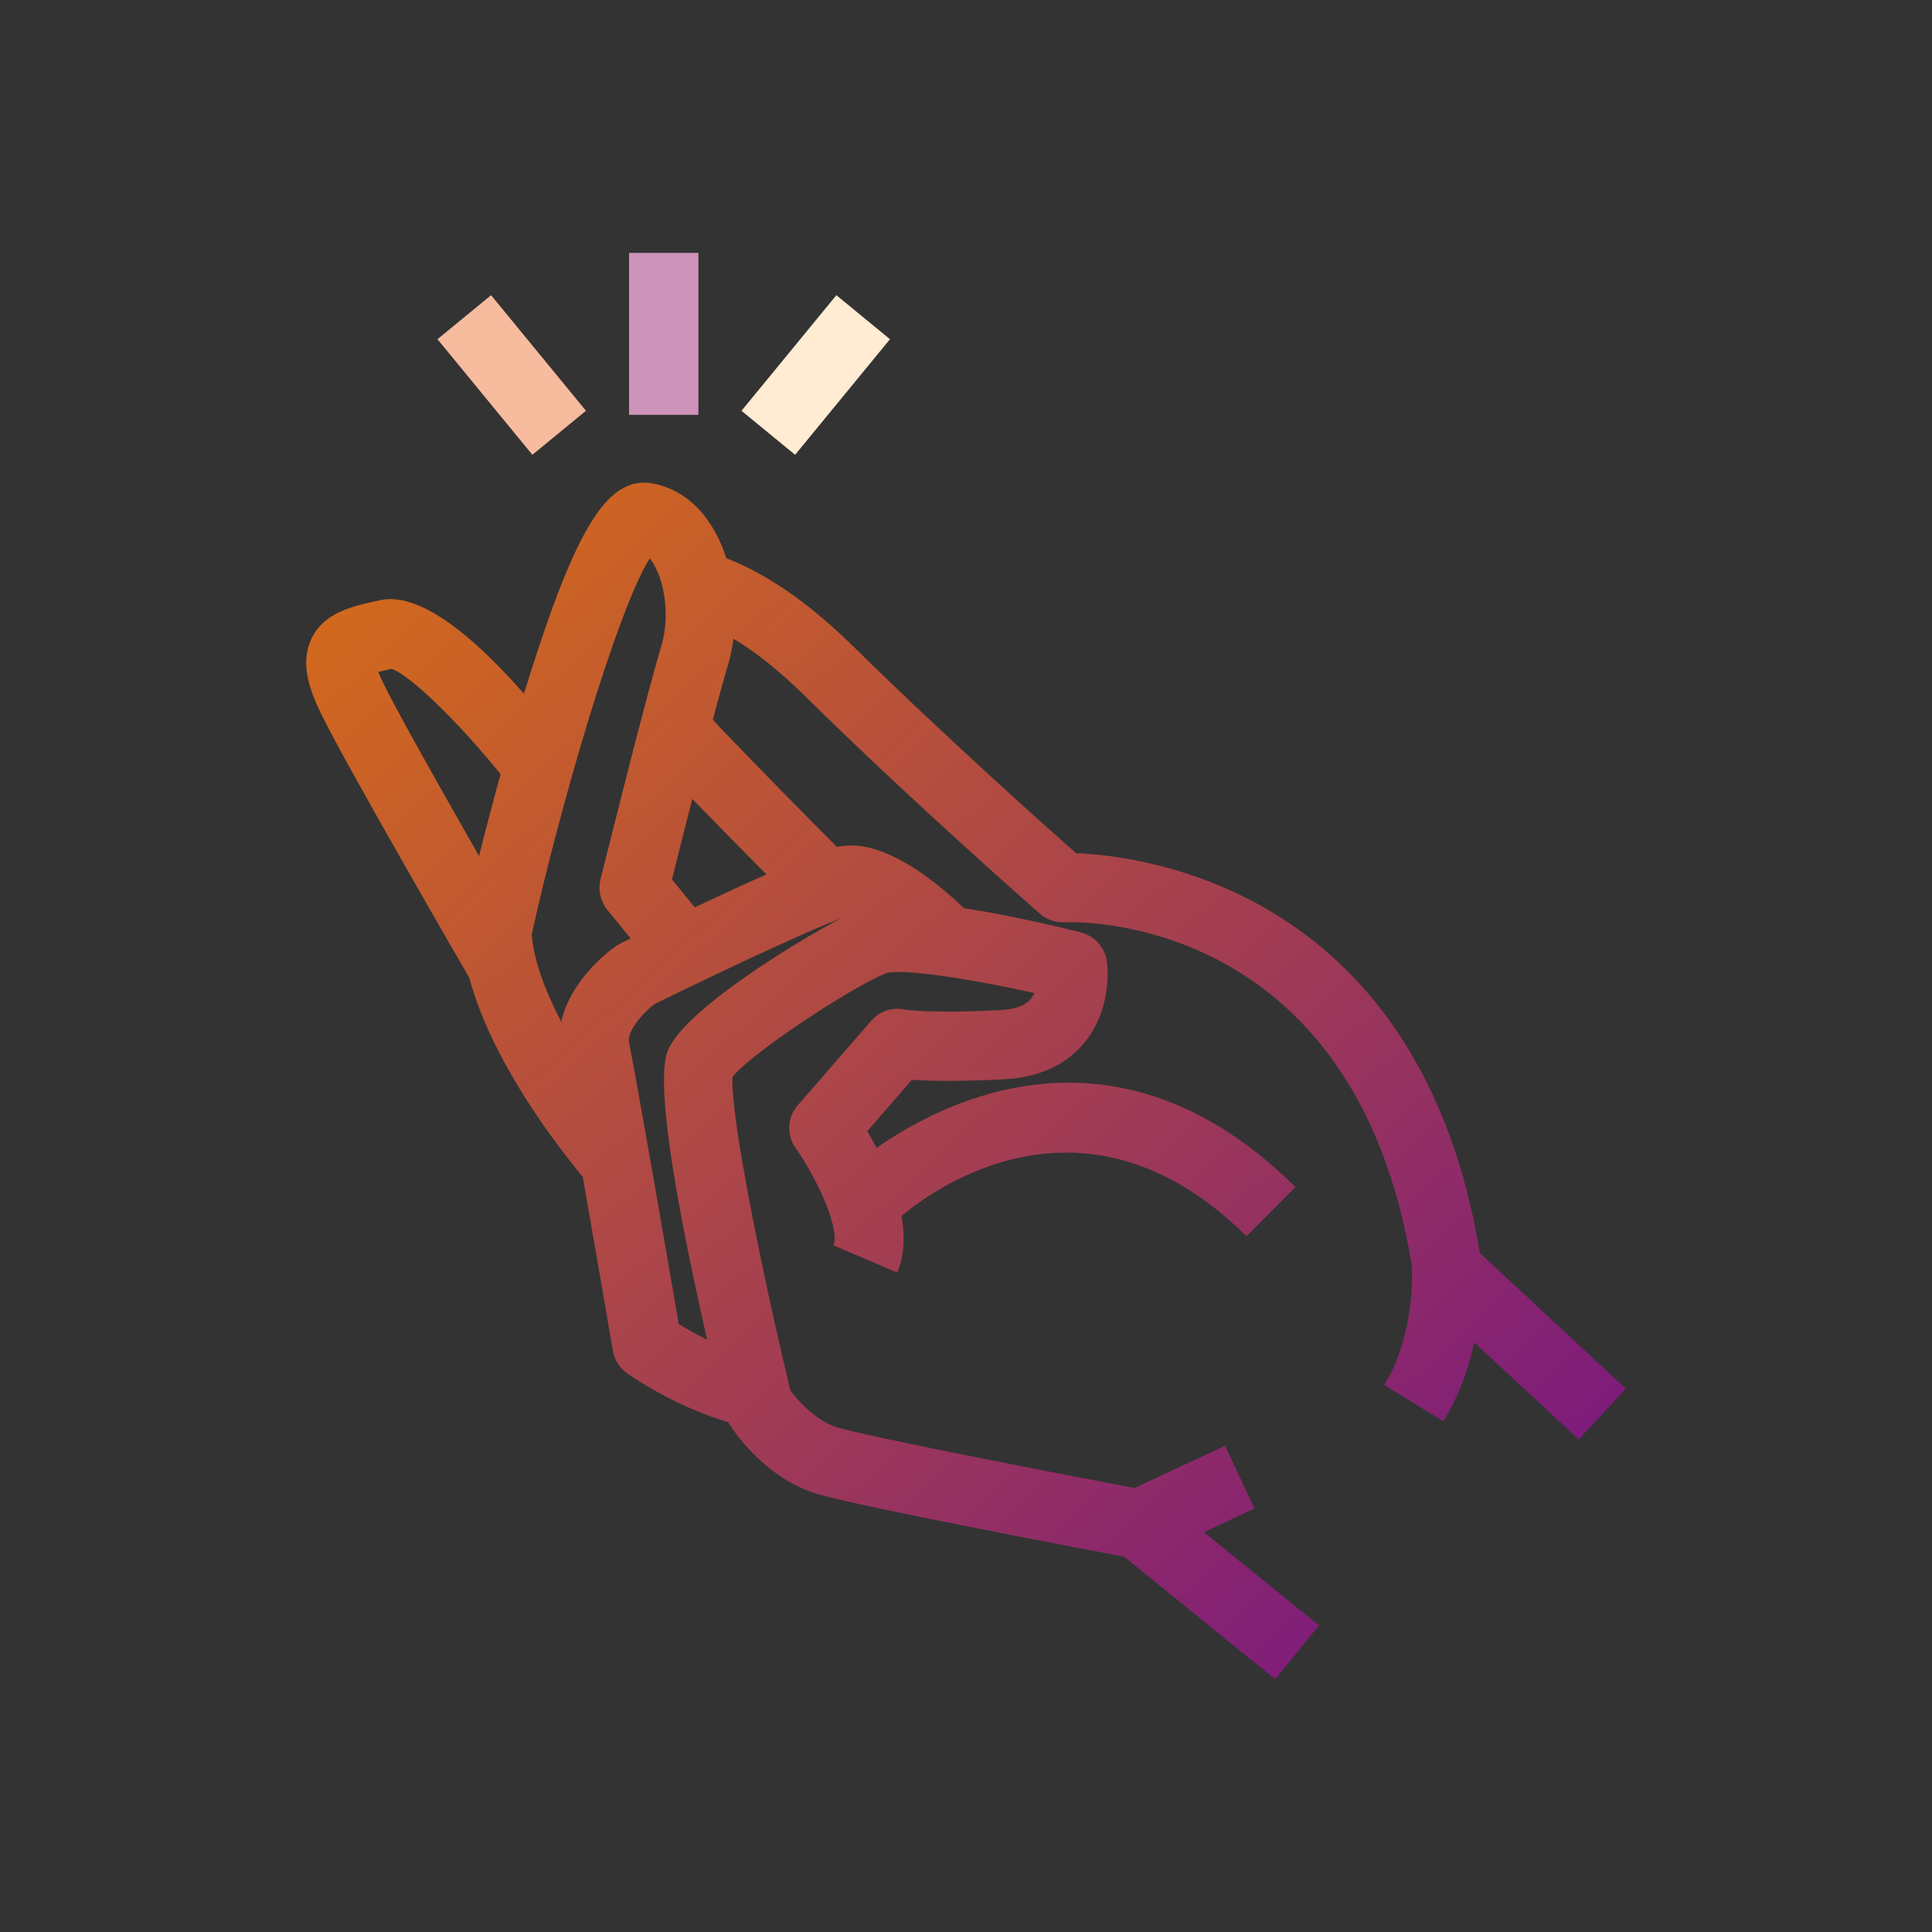 <?xml version="1.0" encoding="UTF-8"?><svg id="_レイヤー_2" xmlns="http://www.w3.org/2000/svg" xmlns:xlink="http://www.w3.org/1999/xlink" viewBox="0 0 100 100"><rect x="0" y="0" width="100" height="100" fill="#333333" stroke="none"/><defs><style>.cls-1{fill:none;}.cls-2{fill:#ffecd2;}.cls-3{fill:url(#_名称未設定グラデーション_12-4);}.cls-4{fill:url(#_名称未設定グラデーション_12-5);}.cls-5{fill:url(#_名称未設定グラデーション_12-6);}.cls-6{fill:url(#_名称未設定グラデーション_12-7);}.cls-7{fill:url(#_名称未設定グラデーション_12-8);}.cls-8{fill:url(#_名称未設定グラデーション_12-9);}.cls-9{fill:url(#_名称未設定グラデーション_12-2);}.cls-10{fill:url(#_名称未設定グラデーション_12-3);}.cls-11{fill:#f7bb9e;}.cls-12{clip-path:url(#clippath-1);}.cls-13{clip-path:url(#clippath-3);}.cls-14{clip-path:url(#clippath-4);}.cls-15{clip-path:url(#clippath-2);}.cls-16{clip-path:url(#clippath-7);}.cls-17{clip-path:url(#clippath-6);}.cls-18{clip-path:url(#clippath-8);}.cls-19{clip-path:url(#clippath-5);}.cls-20{fill:#ce93b9;}.cls-21{clip-path:url(#clippath);}.cls-22{fill:url(#_名称未設定グラデーション_12);}</style><clipPath id="clippath"><path class="cls-1" d="M19.66,31.07c-1.41.3-2.87.62-3.53,1.97-.61,1.26-.12,2.64.45,3.82,1.23,2.58,7.66,13.66,7.93,14.13l3.1-1.8c-.07-.11-6.62-11.42-7.79-13.87-.11-.22-.18-.4-.24-.54.22-.06.47-.11.68-.16,1.04.33,3.93,3.2,6.3,6.27l2.84-2.2c-3.93-5.1-7.03-7.68-9.2-7.68-.19,0-.37.02-.54.06"/></clipPath><linearGradient id="_名称未設定グラデーション_12" x1="65.63" y1="678.91" x2="67.61" y2="678.91" gradientTransform="translate(-38562.12 -3729.54) rotate(90) scale(56.83 -56.83)" gradientUnits="userSpaceOnUse"><stop offset="0" stop-color="#ef8200"/><stop offset=".22" stop-color="#d86e17"/><stop offset=".68" stop-color="#a03b55"/><stop offset="1" stop-color="#751484"/></linearGradient><clipPath id="clippath-1"><path class="cls-1" d="M35.19,31.91c.45.09.93.25,1.44.46,1.57.68,3.27,1.91,5.05,3.67,5.73,5.65,12.09,11.2,12.15,11.26.35.3.8.46,1.27.44.61-.04,15.01-.45,17.97,17.75.03.45.15,3.65-1.42,6.2l3.06,1.88c2.32-3.77,1.94-8.25,1.91-8.57-3.04-18.95-17.4-20.7-20.92-20.84-1.59-1.4-6.76-6.01-11.5-10.67-2.1-2.07-4.17-3.56-6.15-4.41-.74-.32-1.47-.55-2.17-.69l-.69,3.52Z"/></clipPath><linearGradient id="_名称未設定グラデーション_12-2" x1="65.63" y1="679.04" x2="67.61" y2="679.04" gradientTransform="translate(-38535.73 -3749.77) rotate(90) scale(56.83 -56.83)" xlink:href="#_名称未設定グラデーション_12"/><clipPath id="clippath-2"><path class="cls-1" d="M33.22,38.37c.41.62.9,1.22,1.46,1.79,4.25,4.4,6.54,6.65,6.56,6.67l2.52-2.56s-2.28-2.24-6.49-6.61c-.4-.42-.76-.85-1.05-1.29l-2.99,2Z"/></clipPath><linearGradient id="_名称未設定グラデーション_12-3" x1="65.63" y1="679.02" x2="67.61" y2="679.02" gradientTransform="translate(-38552.04 -3740.23) rotate(90) scale(56.83 -56.83)" xlink:href="#_名称未設定グラデーション_12"/><clipPath id="clippath-3"><path class="cls-1" d="M43.83,60.65l2.49,2.59c.36-.34,9.02-8.35,18.2.75l2.53-2.55c-4.11-4.07-8.18-5.4-11.74-5.4-6.58,0-11.41,4.53-11.48,4.6"/></clipPath><linearGradient id="_名称未設定グラデーション_12-4" x1="65.63" y1="679.03" x2="67.61" y2="679.03" gradientTransform="translate(-38535.81 -3746.97) rotate(90) scale(56.83 -56.83)" xlink:href="#_名称未設定グラデーション_12"/><clipPath id="clippath-4"><rect class="cls-1" x="61.25" y="76.93" width="3.59" height="10.54" transform="translate(-40.51 79.4) rotate(-50.96)"/></clipPath><linearGradient id="_名称未設定グラデーション_12-5" x1="65.63" y1="678.93" x2="67.61" y2="678.93" gradientTransform="translate(-38522.72 -3746.05) rotate(90) scale(56.83 -56.83)" xlink:href="#_名称未設定グラデーション_12"/><clipPath id="clippath-5"><rect class="cls-1" x="77.26" y="64.31" width="3.59" height="10.57" transform="translate(-25.73 80.17) rotate(-47.12)"/></clipPath><linearGradient id="_名称未設定グラデーション_12-6" x1="65.63" y1="679.11" x2="67.61" y2="679.11" gradientTransform="translate(-38516.76 -3760.41) rotate(90) scale(56.83 -56.83)" xlink:href="#_名称未設定グラデーション_12"/><clipPath id="clippath-6"><path class="cls-1" d="M27.44,34.88c-1.55,4.88-2.93,10.43-3.48,12.97-.03.15-.05.3-.04.46.25,5.77,6.37,12.76,6.63,13.06l2.69-2.38c-1.51-1.71-5.42-6.9-5.72-10.62,1.46-6.64,4.44-16.83,6.11-19.47.07.08.13.17.19.28.65,1.06.82,2.88.42,4.22-.85,2.81-3.06,11.74-3.16,12.12-.13.55,0,1.13.35,1.57l2.29,2.8,2.78-2.27-1.72-2.1c.59-2.36,2.22-8.85,2.89-11.07.7-2.33.39-5.19-.78-7.13-.76-1.26-1.83-2.05-3.07-2.29-.16-.03-.32-.05-.48-.05-2.04,0-3.6,2.65-5.9,9.9"/></clipPath><linearGradient id="_名称未設定グラデーション_12-7" x1="65.63" y1="678.95" x2="67.61" y2="678.95" gradientTransform="translate(-38555.66 -3734.85) rotate(90) scale(56.83 -56.83)" xlink:href="#_名称未設定グラデーション_12"/><clipPath id="clippath-7"><path class="cls-1" d="M43.51,43.8c-1.82.34-9.18,3.93-11.39,5.03-.08.04-.16.09-.24.14-.36.25-3.51,2.57-2.84,5.74.43,2.05,2.66,15.07,2.68,15.2.08.47.34.88.72,1.16.13.09,3.19,2.26,6.52,2.83l.61-3.54c-1.78-.3-3.55-1.28-4.44-1.83-.49-2.88-2.19-12.72-2.57-14.56-.13-.61.75-1.56,1.3-1.99,4.27-2.1,9.38-4.46,10.24-4.63.55.03,2.21,1.17,3.4,2.34l2.52-2.56c-1.08-1.06-3.69-3.37-5.96-3.37-.18,0-.37.02-.55.05"/></clipPath><linearGradient id="_名称未設定グラデーション_12-8" x1="65.63" y1="678.91" x2="67.61" y2="678.91" gradientTransform="translate(-38545.18 -3736.07) rotate(90) scale(56.83 -56.83)" xlink:href="#_名称未設定グラデーション_12"/><clipPath id="clippath-8"><path class="cls-1" d="M44.53,47.04c-1.55.64-8.58,4.72-9.86,7.12-.3.56-1.21,2.26,2.82,18.97.05.18.12.36.22.52.18.29,1.81,2.84,4.6,3.68,2.24.67,14.88,3.06,16.32,3.33.11.02.22.03.33.03.26,0,.52-.06.76-.17l5.21-2.44-1.52-3.25-4.69,2.19c-4.21-.8-13.72-2.64-15.38-3.14-1.1-.33-2.02-1.36-2.43-1.91-1.6-6.66-3.14-14.51-2.99-16.23.93-1.2,6.03-4.58,7.95-5.37.86-.25,4.38.3,7.67,1.03-.05.11-.12.22-.2.32-.29.33-.8.52-1.52.56-3.66.2-5-.03-5-.03-.64-.13-1.3.09-1.72.58l-3.81,4.38c-.54.62-.59,1.53-.11,2.21,1.2,1.72,2.3,4.24,1.96,5.04l3.3,1.41c1.01-2.34-.5-5.54-1.55-7.32l2.31-2.66c.91.06,2.43.1,4.82-.03,2.2-.12,3.44-1.08,4.09-1.87,1.46-1.75,1.22-3.97,1.18-4.22-.1-.73-.63-1.33-1.35-1.51-2.56-.64-6.63-1.54-9.35-1.54-.84,0-1.56.09-2.06.29"/></clipPath><linearGradient id="_名称未設定グラデーション_12-9" x1="65.63" y1="678.95" x2="67.61" y2="678.95" gradientTransform="translate(-38537.69 -3741.6) rotate(90) scale(56.83 -56.83)" xlink:href="#_名称未設定グラデーション_12"/></defs><g id="_レイヤー_1-2"><g class="cls-21"><rect class="cls-22" x="10.57" y="28.96" width="23.78" height="24.08" transform="translate(-21.93 26.33) rotate(-43)"/></g><g class="cls-12"><rect class="cls-9" x="25.41" y="20.19" width="61.42" height="61.58" transform="translate(-19.69 51.97) rotate(-43)"/></g><g class="cls-15"><rect class="cls-10" x="31.07" y="34.19" width="14.84" height="14.83" transform="translate(-18.04 37.43) rotate(-43)"/></g><g class="cls-13"><rect class="cls-3" x="43.84" y="48.2" width="23.19" height="22.49" transform="translate(-25.65 53.78) rotate(-43)"/></g><g class="cls-14"><rect class="cls-4" x="56.02" y="75.19" width="14.07" height="14.02" transform="translate(-39.12 65.09) rotate(-43)"/></g><g class="cls-19"><rect class="cls-5" x="71.99" y="62.53" width="14.15" height="14.13" transform="translate(-26.22 72.62) rotate(-43)"/></g><g class="cls-17"><rect class="cls-6" x="13.45" y="24.93" width="35.4" height="36.48" transform="translate(-21.08 32.85) rotate(-43)"/></g><g class="cls-16"><rect class="cls-7" x="21" y="40.42" width="36.38" height="36.8" transform="translate(-29.59 42.54) rotate(-43)"/></g><g class="cls-18"><rect class="cls-8" x="26.12" y="40.57" width="46.16" height="46.28" transform="translate(-30.23 50.67) rotate(-43)"/></g><rect class="cls-20" x="32.56" y="13.09" width="3.59" height="8.38"/><rect class="cls-11" x="24.69" y="15.54" width="3.59" height="7.74" transform="translate(-6.3 21.21) rotate(-39.38)"/><rect class="cls-2" x="38.36" y="17.61" width="7.74" height="3.59" transform="translate(.43 39.74) rotate(-50.62)"/><rect class="cls-1" width="100" height="100"/></g></svg>